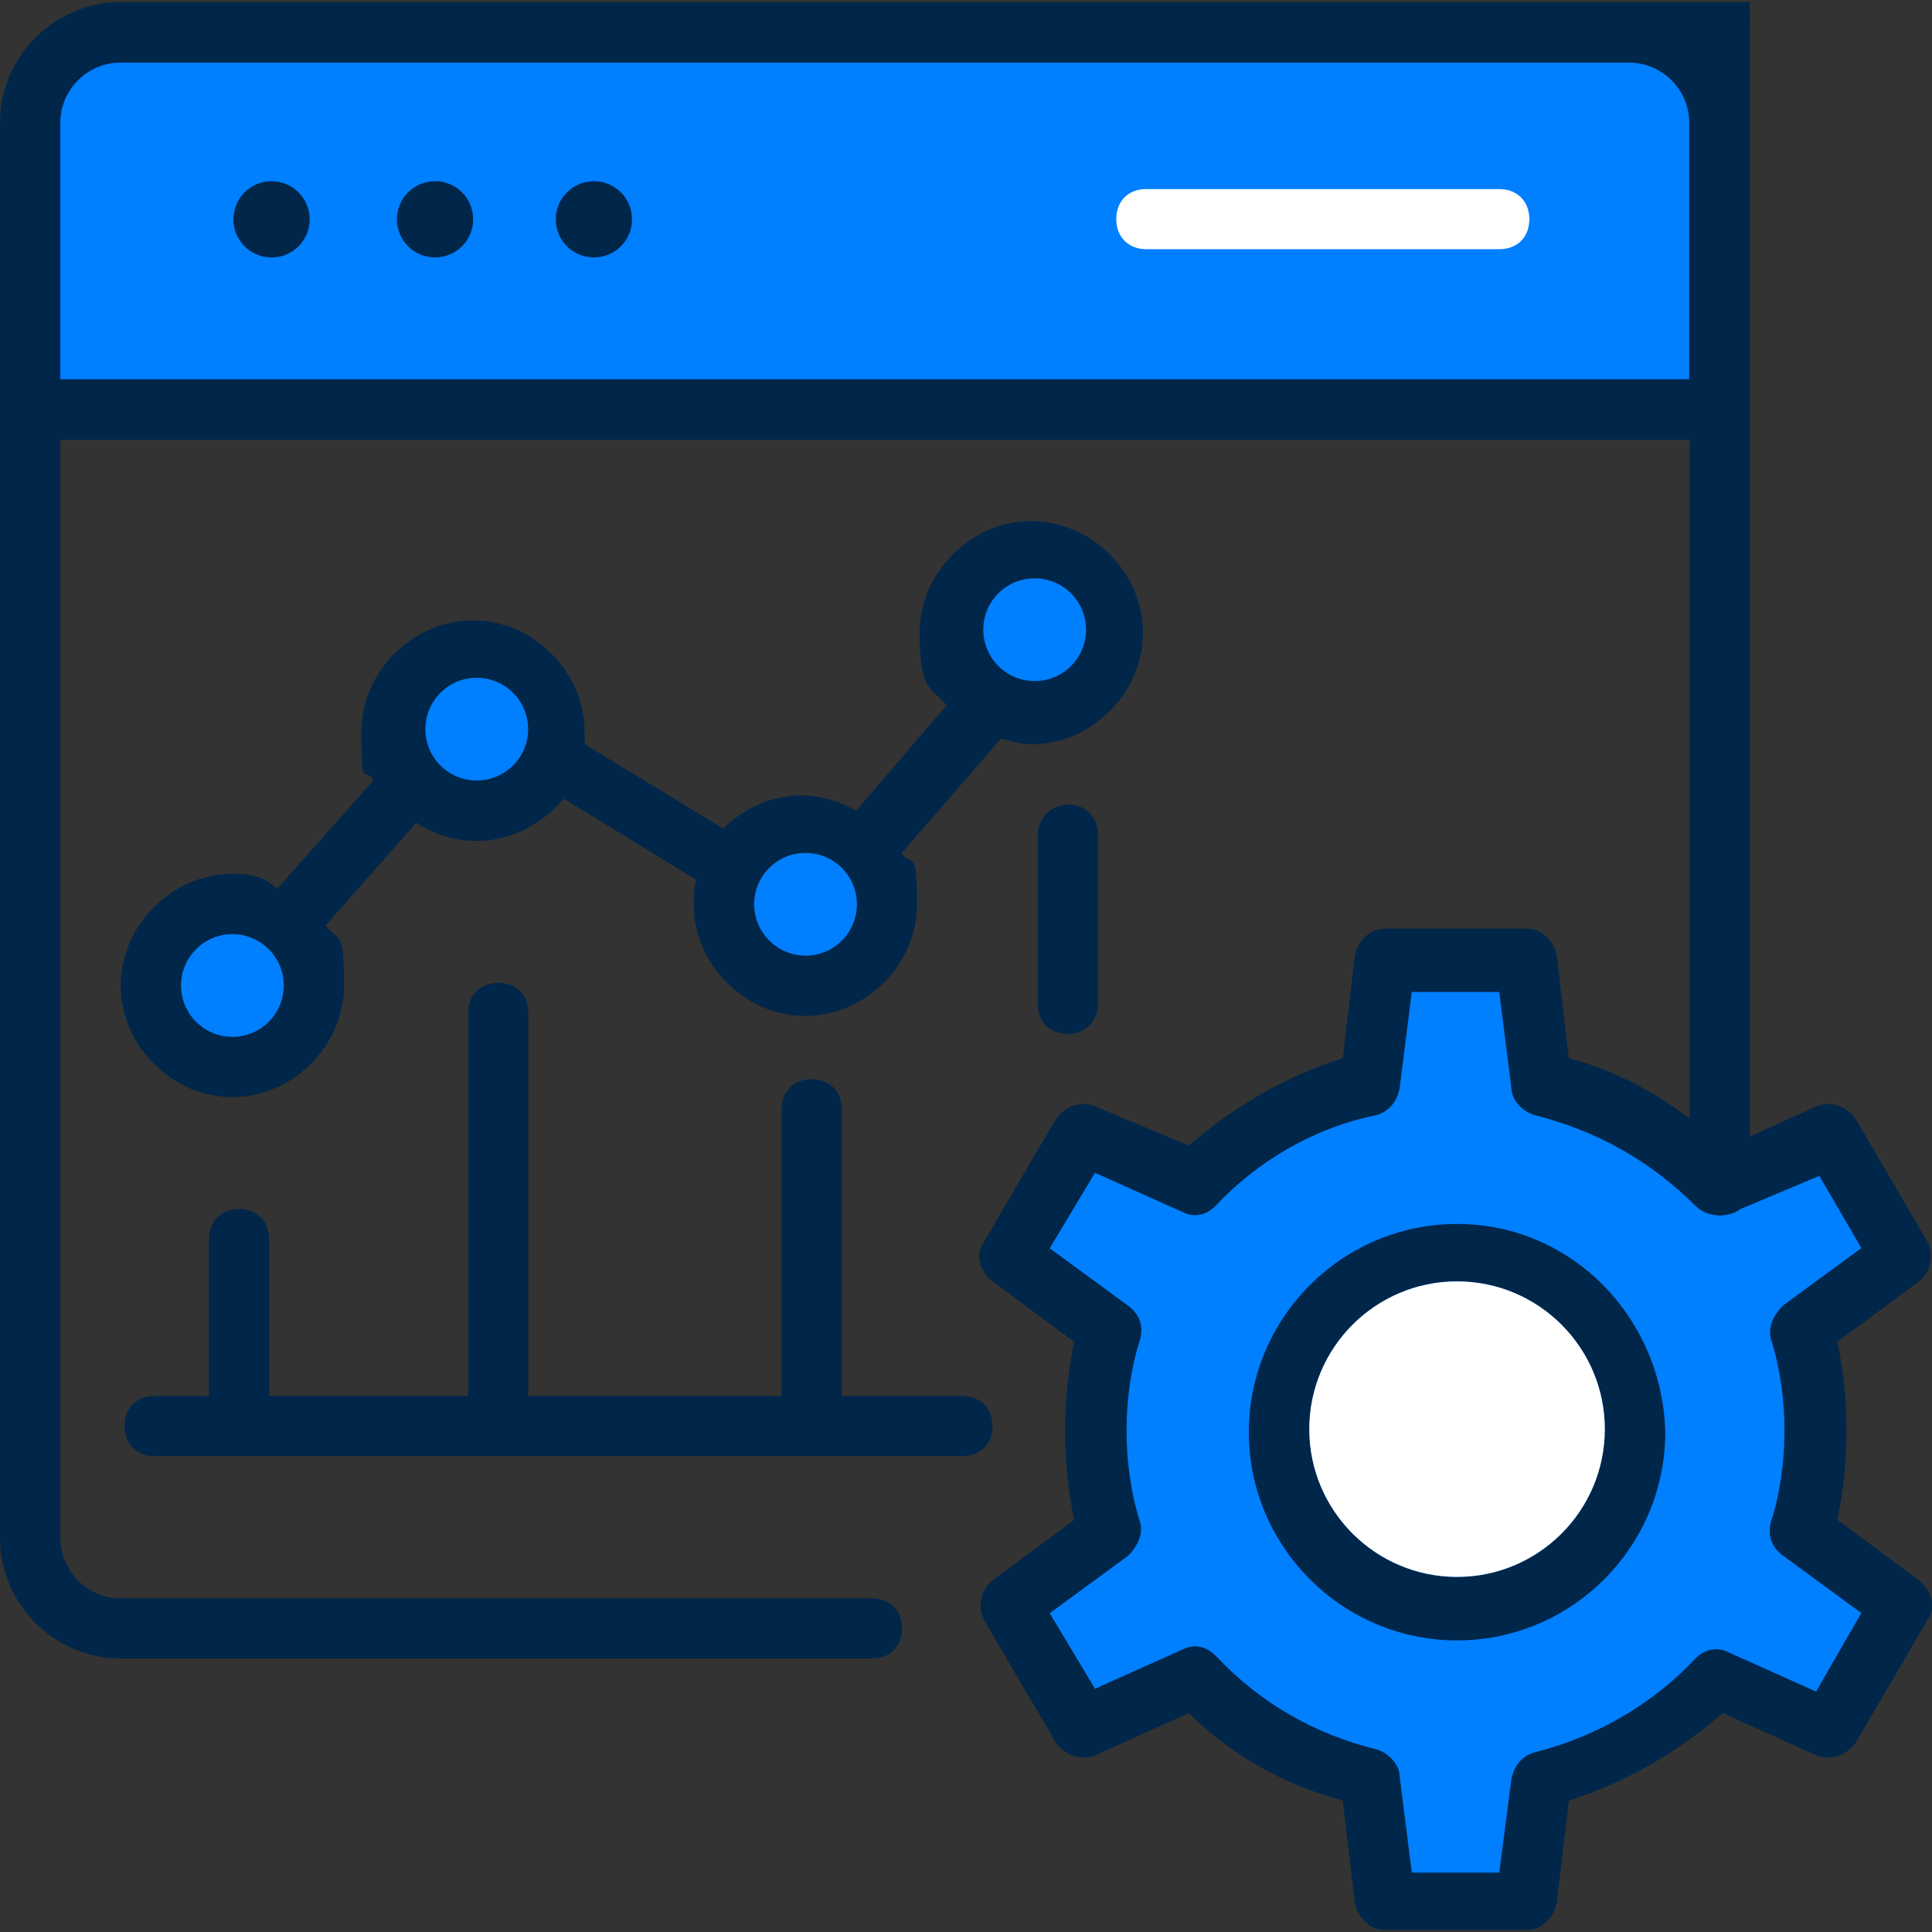 <svg xmlns="http://www.w3.org/2000/svg" xmlns:xlink="http://www.w3.org/1999/xlink" xmlns:i="http://ns.adobe.com/AdobeIllustrator/10.0/" id="Layer_1" viewBox="0 0 1080 1080"><rect x="0" y="0" width="1080" height="1080" fill="#333333" stroke="none"/><defs><style>      .st0 {        fill: none;      }      .st1 {        fill: #007fff;      }      .st2 {        fill: #fff;      }      .st3 {        fill: #00264a;      }      .st4 {        clip-path: url(#clippath);      }    </style><clipPath id="clippath"><rect class="st0" y="1.2" width="1080" height="1077.6"></rect></clipPath></defs><g class="st4"><g><path class="st1" d="M597,639.7l-25.4,58.1,42.3,47.5,5.3,68.7v39.8l-39,37.1,6.8,45.7,26.9,32.3,52.9-27.6,36.1,22.9,65.7,38,7.6,60.9h66.7l16.1-53.2,54.2-34.3,48.5-37.1,59.9,27.6,36.2-59-8.6-25.6-32.3-23.9-4.8-30.4-3.8-77,49.4-48.5-34.3-61.9-67.5,20-44.7-39.1-47.5-14.3-18.1-72.4h-64.7l-11.9,89.4h-37.1c0,0-55.7,42-55.7,42l-75.1-26.6-4.1.9Z"></path><path class="st1" d="M958.3,19.9H20.9v205.1h937.4V19.9Z"></path><path class="st3" d="M0,859.6c0,37.1,30.4,67.5,67.5,67.5h419.9c10.2,0,16.8-6.8,16.8-16.8s-6.8-16.8-16.8-16.8H67.5c-18.5,0-33.7-15.1-33.7-33.7V245.8h910.7v379.4c-20.2-15.1-42.2-27-67.5-33.7l-6.8-57.3c-1.7-8.5-8.5-15.1-16.8-15.1h-79.2c-8.5,0-15.1,6.8-16.8,15.1l-6.8,57.3c-32.1,10.2-60.7,27-86,48.9l-52.3-21.9c-8.5-3.4-16.8,0-21.9,6.8l-40.5,69.2c-5.1,6.8-1.7,16.8,5.1,21.9l45.5,33.7c-6.8,32.1-6.8,67.5,0,99.5l-45.5,33.7c-6.8,5.1-8.5,15.1-5.1,21.9l40.5,69.2c5.1,6.8,13.5,10.2,21.9,6.8l52.3-23.6c23.6,23.6,53.9,40.5,86,48.9l6.8,57.3c1.7,8.5,8.5,15.1,16.8,15.1h79.2c8.5,0,15.1-6.8,16.8-15.1l6.8-57.3c32.1-10.2,60.7-27,86-48.9l52.3,23.6c8.5,3.4,16.8,0,21.9-6.8l40.5-69.2c5.1-6.8,1.7-16.8-5.1-21.9l-45.5-33.7c6.8-32.1,6.8-67.5,0-99.5l45.5-33.7c6.8-5.1,8.5-15.1,5.1-21.9l-40.5-69.2c-5.1-6.8-13.5-10.2-21.9-6.8l-37.1,16.8c0-59,0,209.1,0-566.7S947.9,1.2,910.8,1.2H67.5C30.4,1.2,0,31.6,0,68.7v790.9ZM1040.5,697.7l-43.8,32.1c-5.1,5.1-8.5,11.8-6.8,18.5,10.2,32.1,10.2,70.9,0,102.8-1.7,6.8,0,13.5,6.8,18.5l43.8,32.1-25.3,43.9-48.9-21.9c-6.8-3.4-13.5-1.7-18.5,3.4-23.6,25.3-55.6,43.9-89.4,52.3-6.8,1.7-11.8,6.8-13.5,15.1l-6.8,52.3h-48.9l-6.8-53.9c0-6.8-6.8-13.5-13.5-15.1-33.7-8.5-64.1-25.3-89.4-52.3-5.1-5.1-11.8-6.8-18.5-3.4l-48.9,21.9-25.3-42.2,43.8-32.1c5.1-5.1,8.5-11.8,6.8-18.5-10.2-32.1-10.2-70.9,0-102.8,1.7-6.8,0-13.5-6.8-18.5l-43.8-32.1,25.3-42.2,48.9,21.9c6.8,3.4,13.5,1.7,18.5-3.4,23.6-25.3,55.6-43.8,89.4-50.6,6.8-1.7,11.8-6.8,13.5-15.1l6.8-53.9h48.9l6.8,53.9c0,6.8,6.8,13.5,13.5,15.1,33.7,8.5,64.1,25.3,89.4,50.6,6.8,6.8,18.5,6.8,25.3,1.7l43.9-18.5,23.6,40.5h0ZM33.7,68.7c0-18.5,15.1-33.7,33.7-33.7h843.2c18.5,0,33.7,15.1,33.7,33.7v143.3H33.7V68.7Z"></path><path class="st2" d="M838.1,105.7h-197.3c-10.2,0-16.8,6.8-16.8,16.8s6.8,16.8,16.8,16.8h197.3c10.2,0,16.8-6.8,16.8-16.8s-6.8-16.8-16.8-16.8Z"></path><path class="st3" d="M129.9,488.5c-33.7,0-62.4,28.7-62.4,62.4s28.7,62.4,62.4,62.4,62.4-28.7,62.4-62.4-3.4-23.6-10.2-33.7l50.6-57.3c10.2,6.8,21.9,10.2,33.7,10.2,20.2,0,37.1-10.2,48.9-23.6l74.2,45.5c-1.7,3.4-1.7,8.5-1.7,13.5,0,33.7,28.7,62.4,62.4,62.4s62.4-28.7,62.4-62.4-3.4-20.2-8.5-28.7l55.6-64.1c5.1,1.7,11.8,3.4,16.8,3.4,33.7,0,62.4-28.7,62.4-62.4s-28.7-62.4-62.4-62.4-62.4,28.7-62.4,62.4,6.8,30.4,15.1,40.5l-50.6,59c-8.5-5.1-20.2-8.5-30.4-8.5-16.8,0-32.1,6.8-43.9,18.5l-77.5-47.2v-6.8c0-33.7-28.7-62.4-62.4-62.4s-62.4,28.7-62.4,62.4,1.7,18.5,6.8,27l-53.9,60.7c-6.8-6.8-15.1-8.5-25.3-8.5h0ZM578.4,323.3c15.1,0,28.7,13.5,28.7,28.7s-13.5,28.7-28.7,28.7-28.7-13.5-28.7-28.7,11.8-28.7,28.7-28.7ZM450.3,476.8c15.1,0,28.7,13.5,28.7,28.7s-13.5,28.7-28.7,28.7-28.7-13.5-28.7-28.7,11.8-28.7,28.7-28.7ZM129.9,579.6c-15.1,0-28.7-13.5-28.7-28.7s13.5-28.7,28.7-28.7,28.7,11.8,28.7,28.7-13.5,28.7-28.7,28.7ZM266.5,378.9c15.1,0,28.7,13.5,28.7,28.7s-13.5,28.7-28.7,28.7-28.7-13.5-28.7-28.7c1.7-15.1,13.5-28.7,28.7-28.7Z"></path><path class="st3" d="M580.1,466.6v94.5c0,10.2,6.8,16.8,16.8,16.8s16.8-6.8,16.8-16.8v-94.5c0-10.2-6.8-16.8-16.8-16.8s-16.8,8.5-16.8,16.8Z"></path><path class="st3" d="M86,814h452c10.2,0,16.8-6.8,16.8-16.8s-6.8-16.8-16.8-16.8h-67.5v-160.3c0-10.2-6.8-16.8-16.8-16.8s-16.8,6.8-16.8,16.8v160.3h-141.6v-214.2c0-10.2-6.8-16.8-16.8-16.8s-16.8,6.8-16.8,16.8v214.2h-111.3v-87.7c0-10.2-6.8-16.8-16.8-16.8s-16.8,6.8-16.8,16.8v87.7h-30.4c-10.2,0-16.8,6.8-16.8,16.8s6.8,16.8,16.8,16.8h0Z"></path><path class="st3" d="M814.5,684.2c-64.1,0-116.4,52.3-116.4,116.4s52.3,116.4,116.4,116.4,116.4-52.3,116.4-116.4c-1.7-64.1-52.3-116.4-116.4-116.4ZM814.5,881.5c-45.5,0-82.6-37.1-82.6-82.6s37.1-82.6,82.6-82.6,82.6,37.1,82.6,82.6-37.1,82.6-82.6,82.6Z"></path><path class="st3" d="M151.8,143.9c11.8,0,21.3-9.5,21.3-21.3s-9.5-21.3-21.3-21.3-21.3,9.5-21.3,21.3,9.5,21.3,21.3,21.3Z"></path><path class="st3" d="M243.2,143.9c11.8,0,21.3-9.5,21.3-21.3s-9.5-21.3-21.3-21.3-21.3,9.5-21.3,21.3,9.5,21.3,21.3,21.3Z"></path><path class="st3" d="M332,143.9c11.8,0,21.3-9.5,21.3-21.3s-9.5-21.3-21.3-21.3-21.3,9.5-21.3,21.3,9.5,21.3,21.3,21.3Z"></path><path class="st1" d="M129.9,579.6c15.9,0,28.7-12.8,28.7-28.7s-12.9-28.7-28.7-28.7-28.7,12.8-28.7,28.7,12.9,28.7,28.7,28.7Z"></path><path class="st1" d="M266.5,436.3c15.9,0,28.7-12.8,28.7-28.7s-12.8-28.7-28.7-28.7-28.7,12.8-28.7,28.7,12.8,28.7,28.7,28.7Z"></path><path class="st1" d="M450.3,534.2c15.9,0,28.7-12.8,28.7-28.7s-12.8-28.7-28.7-28.7-28.7,12.9-28.7,28.7,12.9,28.7,28.7,28.7Z"></path><path class="st1" d="M578.4,380.7c15.9,0,28.7-12.8,28.7-28.7s-12.8-28.7-28.7-28.7-28.7,12.8-28.7,28.7,12.8,28.7,28.7,28.7Z"></path><path class="st2" d="M814.5,881.5c45.6,0,82.6-37,82.6-82.6s-37-82.6-82.6-82.6-82.6,37-82.6,82.6,37,82.6,82.6,82.6Z"></path></g></g></svg>